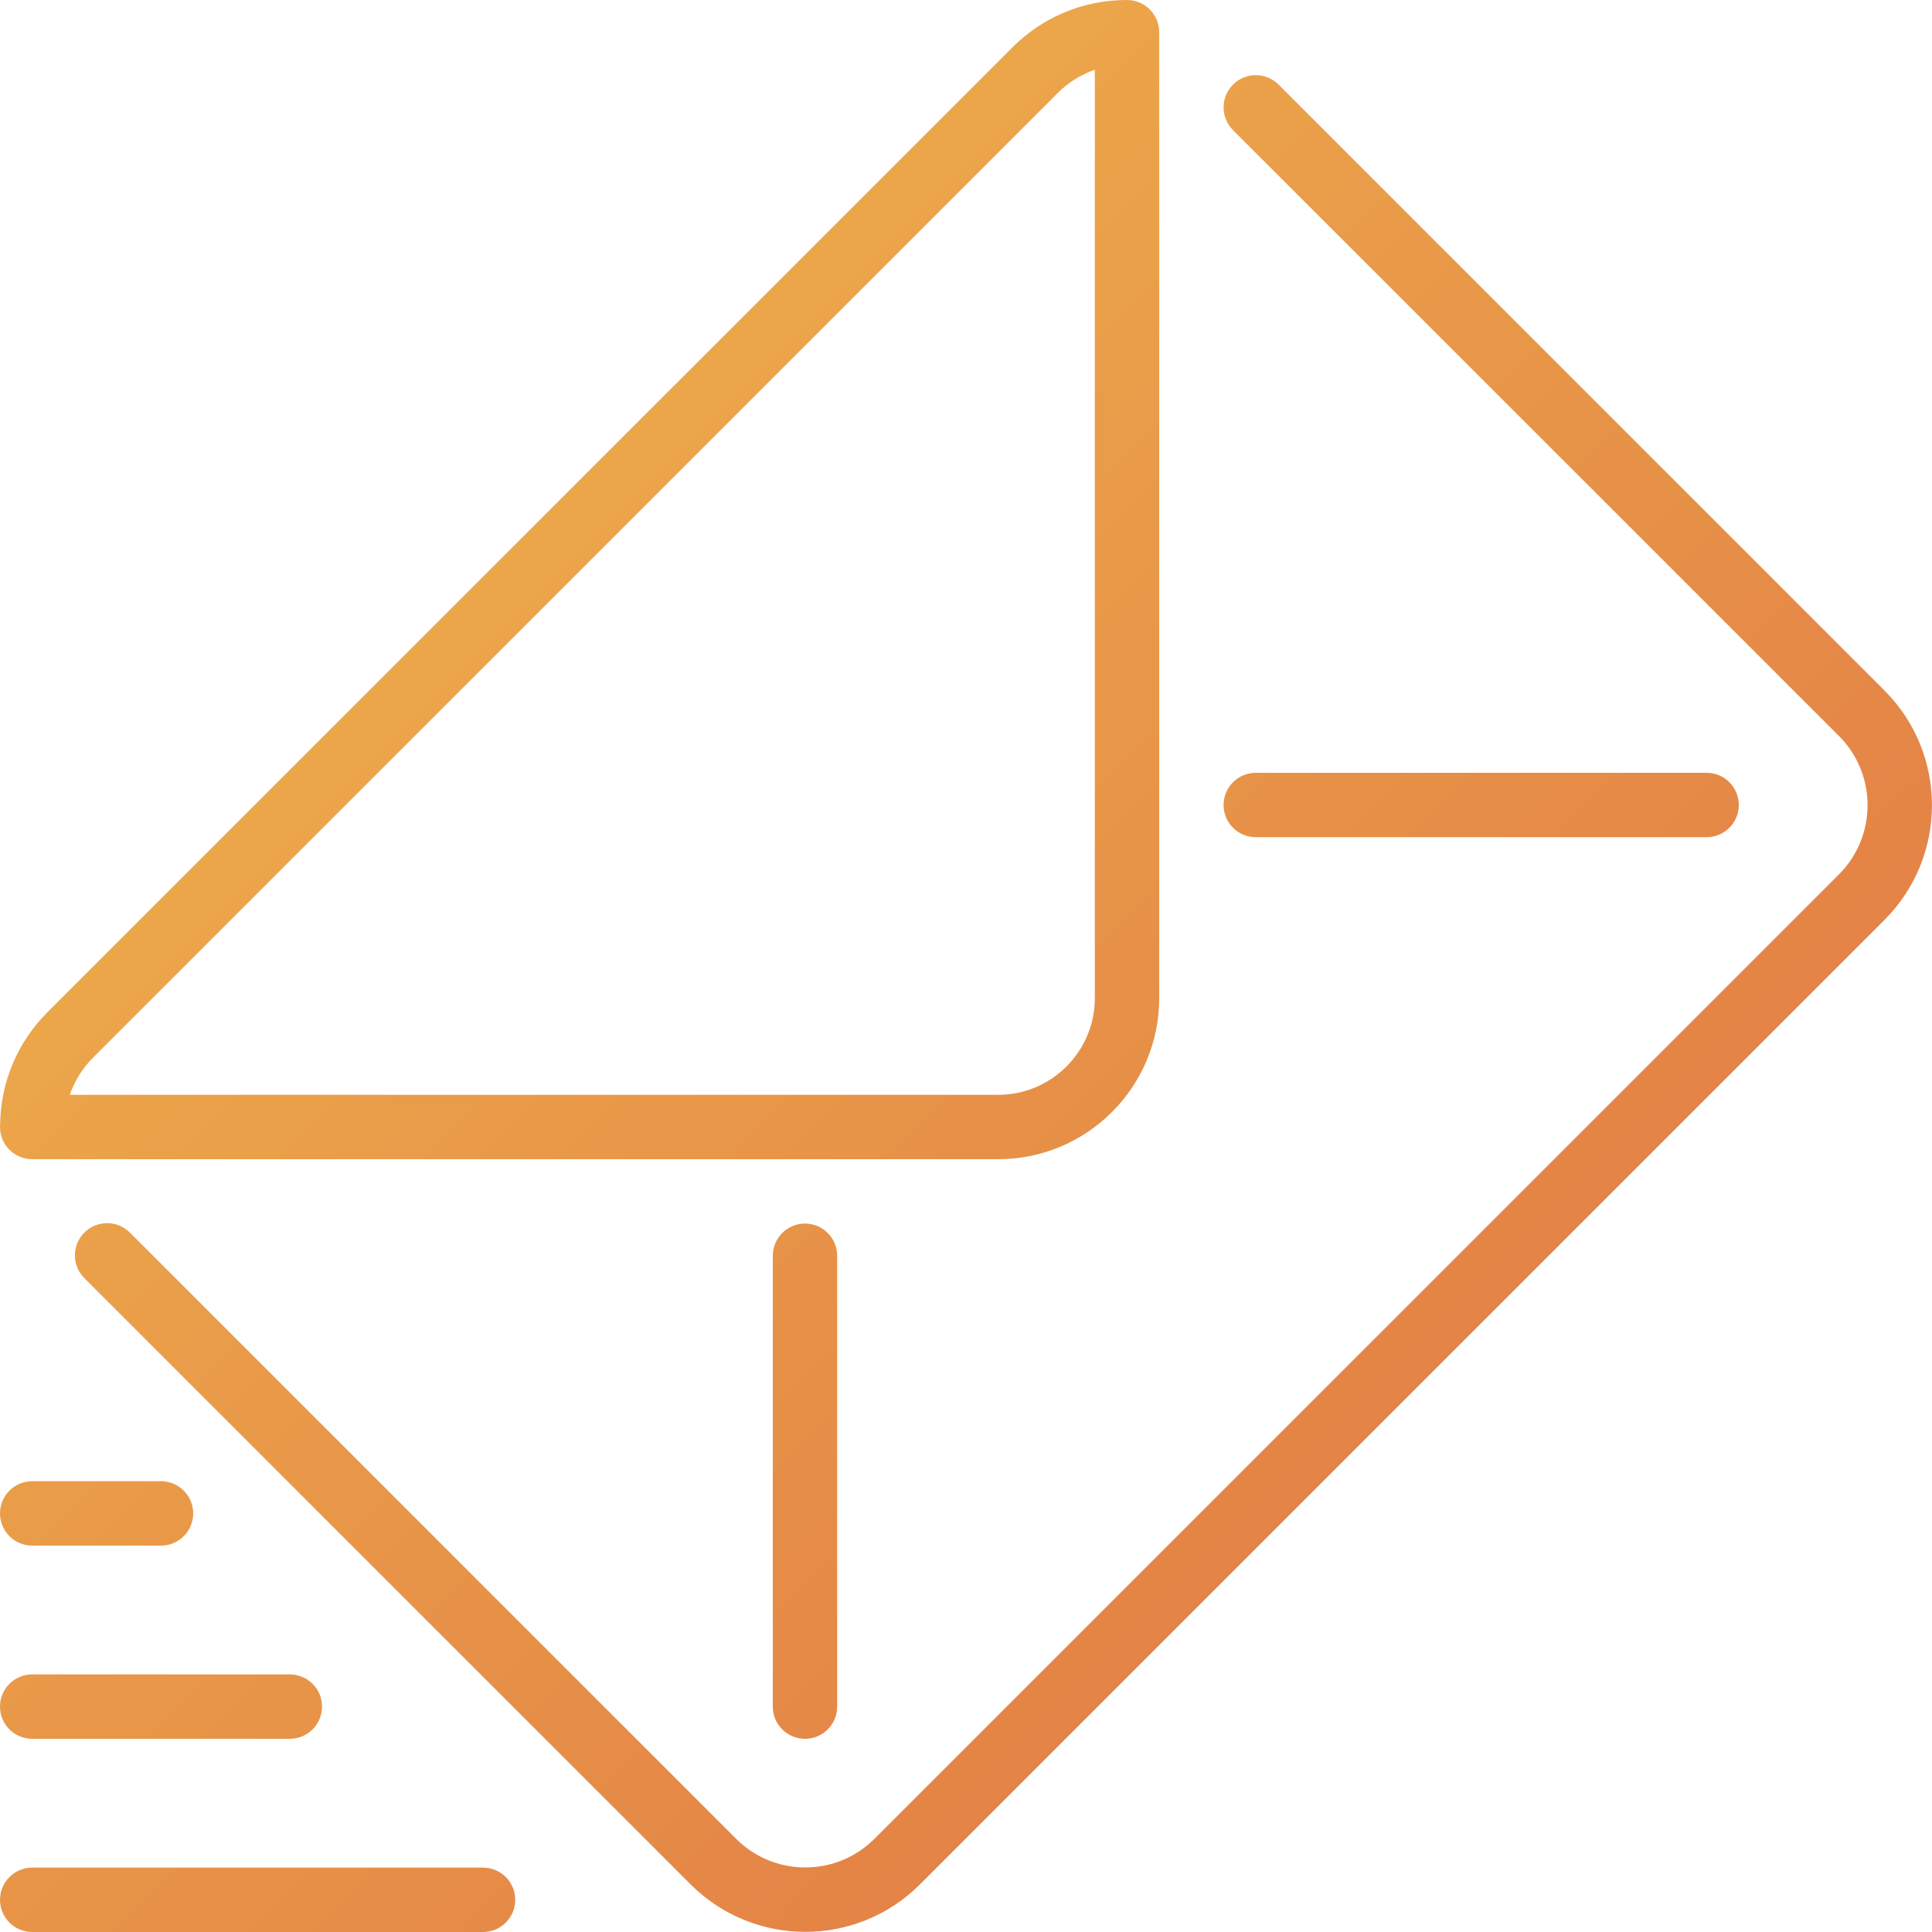 <svg xmlns="http://www.w3.org/2000/svg" width="40" height="40" viewBox="0 0 40 40">

    <defs>
        <linearGradient id="ri3u08yj4a" x1="0%" x2="100%" y1="0%" y2="100%">
            <stop offset="0%" stop-color="#F0BB4C"/>
            <stop offset="100%" stop-color="#DF6E44"/>
        </linearGradient>
    </defs>
    <g fill="none" fill-rule="evenodd">
        <g fill="url(#ri3u08yj4a)">
            <path d="M574.017 3238.044l-19.971 19.97c-.654.655-1.513.983-2.373.983-.86 0-1.719-.328-2.374-.982l-12.553-12.553c-.26-.26-.26-.682 0-.943.26-.26.683-.26.943 0l12.553 12.553c.79.79 2.073.788 2.861 0l19.972-19.97c.788-.79.788-2.073 0-2.863l-12.546-12.544c-.261-.261-.261-.683 0-.944.26-.26.682-.26.942 0l12.546 12.546c1.309 1.309 1.309 3.438 0 4.747zm-39.017 4.29c0-.023.001-.043.003-.065.014-.874.362-1.694.982-2.315l19.972-19.97c.634-.635 1.476-.984 2.372-.984h.004c.369 0 .667.299.667.667v20c0 1.838-1.495 3.333-3.333 3.333h-20c-.369 0-.667-.299-.667-.667zm1.445-.667h19.222c1.102 0 2-.898 2-2v-19.223c-.286.099-.548.262-.768.482l-19.971 19.97c-.221.221-.385.484-.483.77zM551 3245v9.333c0 .368.298.667.667.667.368 0 .666-.299.666-.667V3245c0-.368-.298-.667-.666-.667-.369 0-.667.299-.667.667zm19.333-8.667c.369 0 .667-.298.667-.666 0-.368-.298-.667-.667-.667H561c-.369 0-.667.299-.667.667 0 .368.298.666.667.666h9.333zM545 3257.667h-9.333c-.369 0-.667.298-.667.666 0 .368.298.667.667.667H545c.369 0 .667-.299.667-.667 0-.368-.298-.666-.667-.666zm-9.333-2.667H541c.369 0 .667-.299.667-.667 0-.368-.298-.666-.667-.666h-5.333c-.369 0-.667.298-.667.666 0 .368.298.667.667.667zm0-4h2.666c.369 0 .667-.299.667-.667 0-.368-.298-.666-.667-.666h-2.666c-.369 0-.667.298-.667.666 0 .368.298.667.667.667z" transform="translate(-535 -3219)"/>
        </g>
    </g>
</svg>
